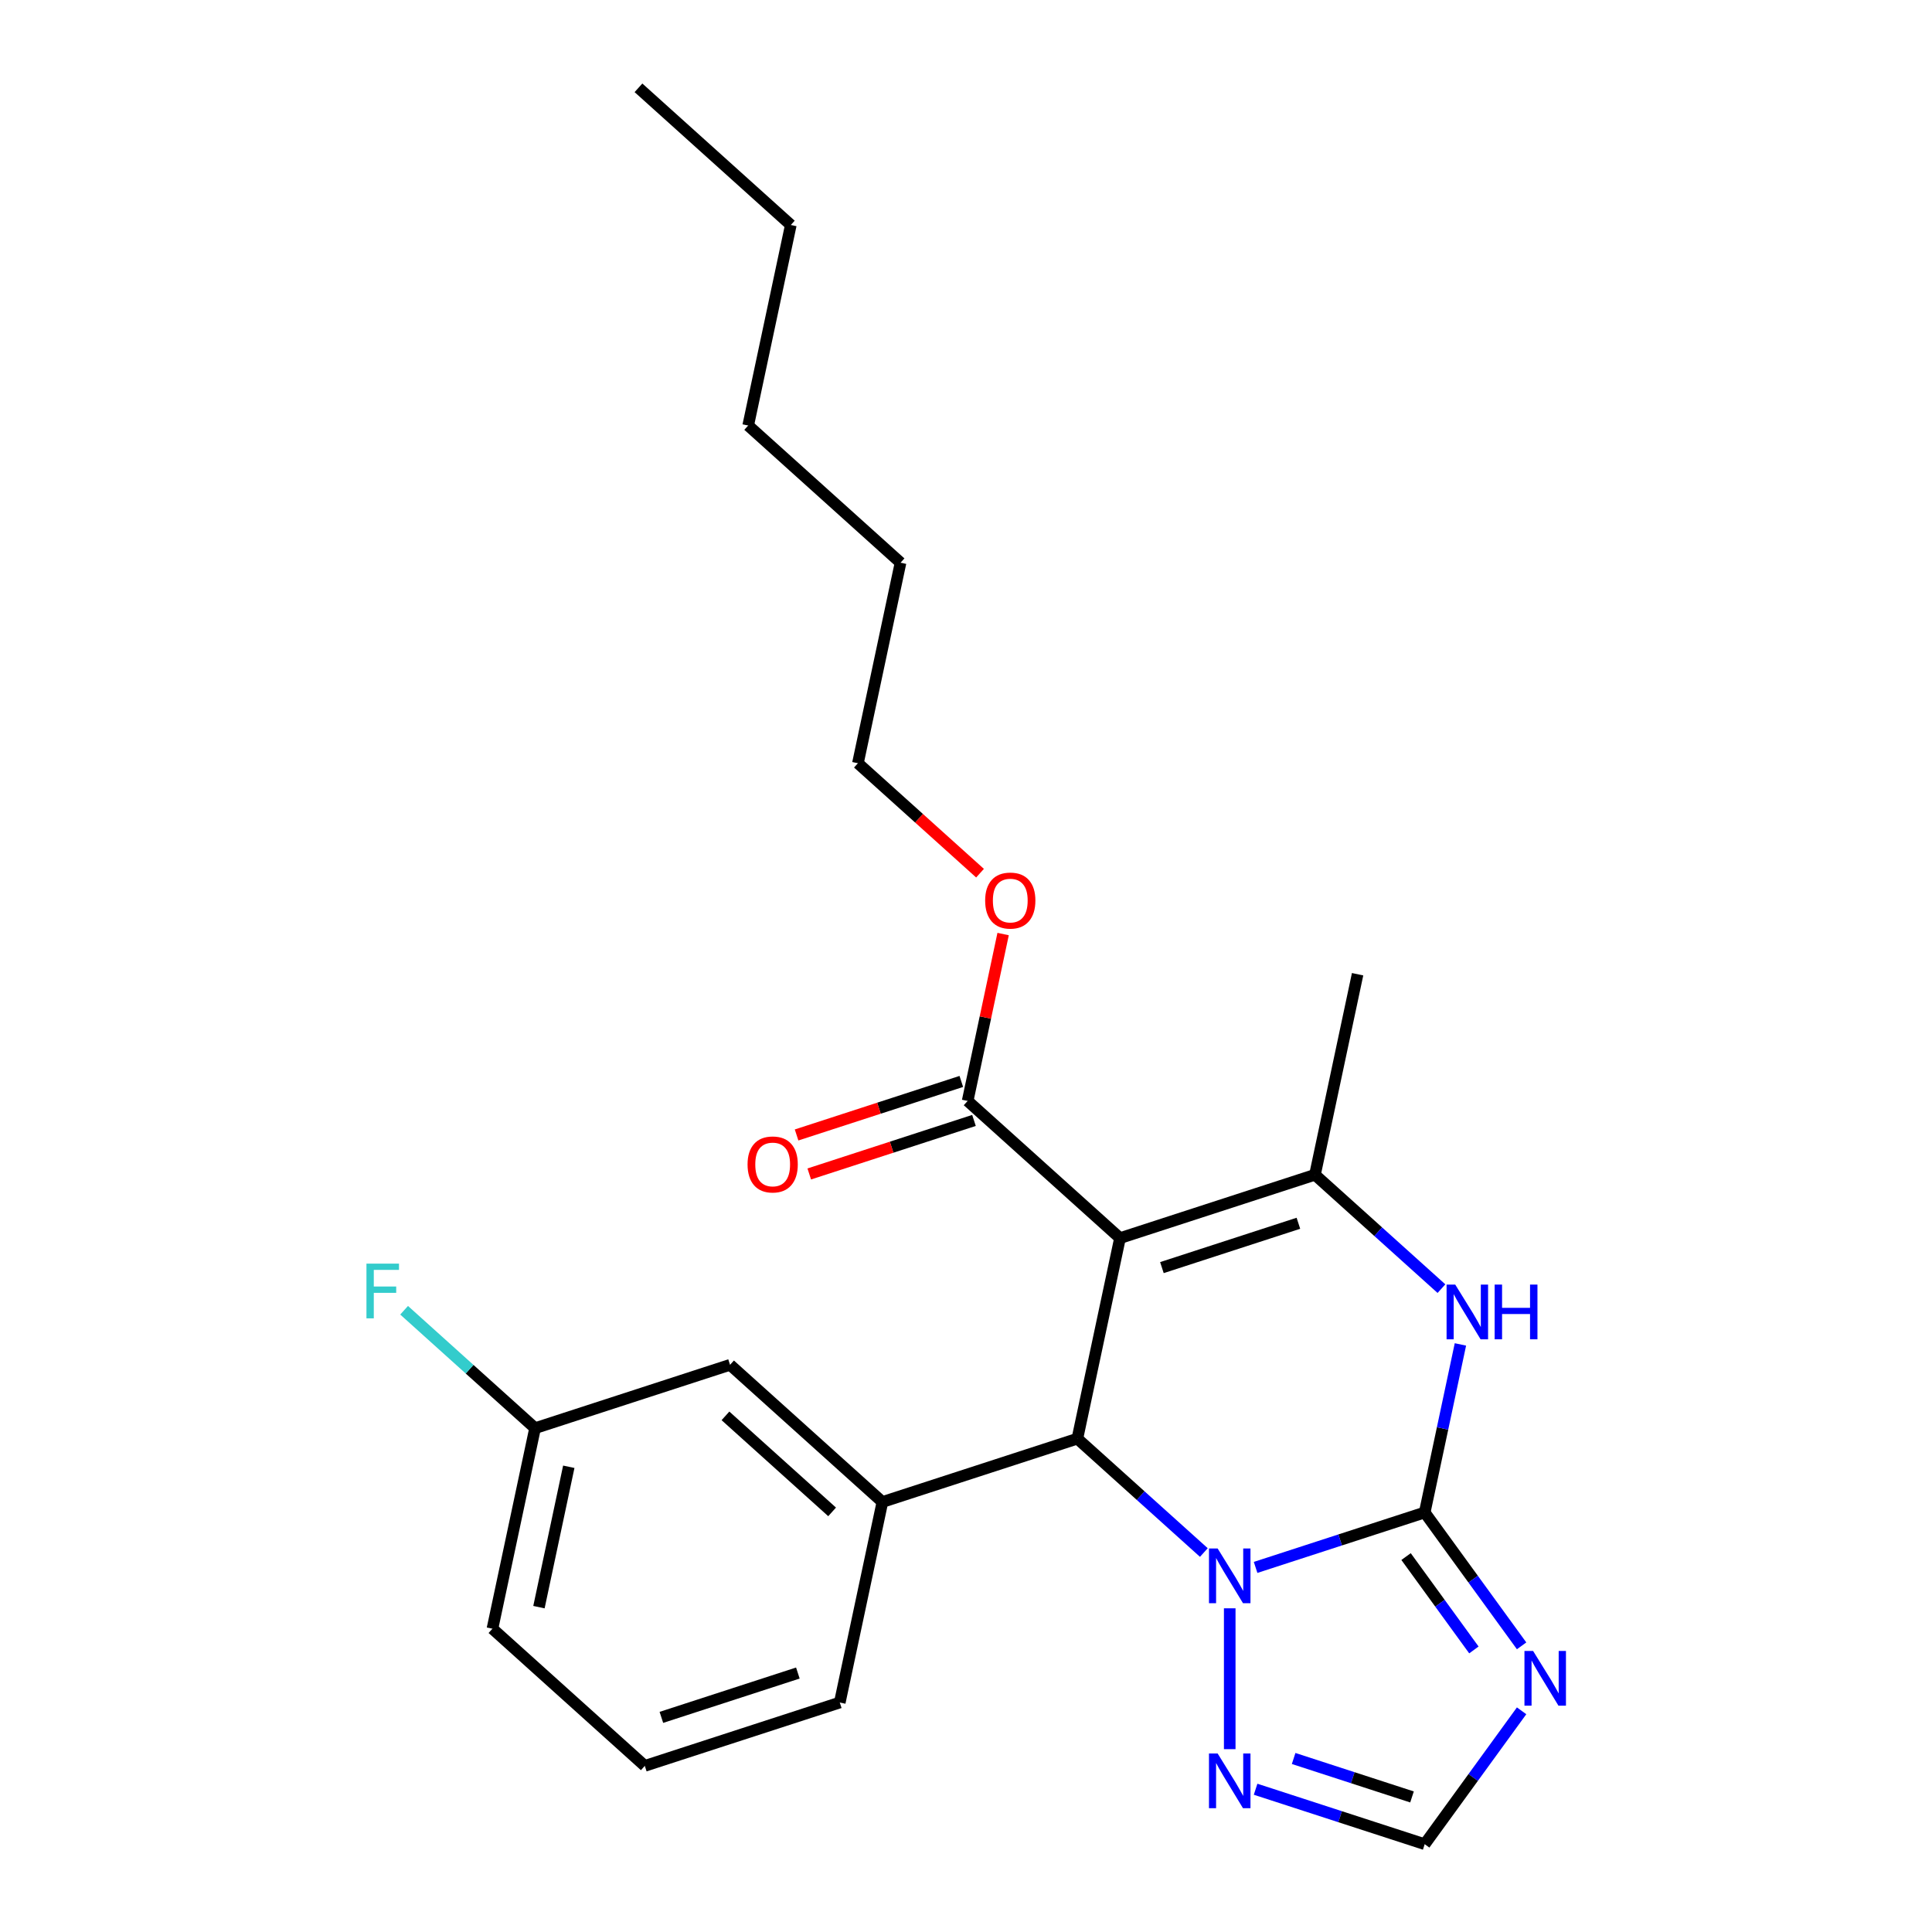 <?xml version='1.0' encoding='iso-8859-1'?>
<svg version='1.1' baseProfile='full'
              xmlns='http://www.w3.org/2000/svg'
                      xmlns:rdkit='http://www.rdkit.org/xml'
                      xmlns:xlink='http://www.w3.org/1999/xlink'
                  xml:space='preserve'
width='1000px' height='1000px' viewBox='0 0 1000 1000'>
<!-- END OF HEADER -->
<rect style='opacity:1.0;fill:#FFFFFF;stroke:none' width='1000' height='1000' x='0' y='0'> </rect>
<path class='bond-1' d='M 737.423,782.852 L 693.66,797.072' style='fill:none;fill-rule:evenodd;stroke:#000000;stroke-width:6px;stroke-linecap:butt;stroke-linejoin:miter;stroke-opacity:1' />
<path class='bond-1' d='M 693.66,797.072 L 649.897,811.291' style='fill:none;fill-rule:evenodd;stroke:#0000FF;stroke-width:6px;stroke-linecap:butt;stroke-linejoin:miter;stroke-opacity:1' />
<path class='bond-4' d='M 737.423,782.852 L 746.667,739.362' style='fill:none;fill-rule:evenodd;stroke:#000000;stroke-width:6px;stroke-linecap:butt;stroke-linejoin:miter;stroke-opacity:1' />
<path class='bond-4' d='M 746.667,739.362 L 755.911,695.872' style='fill:none;fill-rule:evenodd;stroke:#0000FF;stroke-width:6px;stroke-linecap:butt;stroke-linejoin:miter;stroke-opacity:1' />
<path class='bond-5' d='M 737.423,782.852 L 762.501,817.369' style='fill:none;fill-rule:evenodd;stroke:#000000;stroke-width:6px;stroke-linecap:butt;stroke-linejoin:miter;stroke-opacity:1' />
<path class='bond-5' d='M 762.501,817.369 L 787.579,851.886' style='fill:none;fill-rule:evenodd;stroke:#0000FF;stroke-width:6px;stroke-linecap:butt;stroke-linejoin:miter;stroke-opacity:1' />
<path class='bond-5' d='M 727.777,805.682 L 745.332,829.843' style='fill:none;fill-rule:evenodd;stroke:#000000;stroke-width:6px;stroke-linecap:butt;stroke-linejoin:miter;stroke-opacity:1' />
<path class='bond-5' d='M 745.332,829.843 L 762.886,854.005' style='fill:none;fill-rule:evenodd;stroke:#0000FF;stroke-width:6px;stroke-linecap:butt;stroke-linejoin:miter;stroke-opacity:1' />
<path class='bond-0' d='M 579.71,640.846 L 680.628,608.056' style='fill:none;fill-rule:evenodd;stroke:#000000;stroke-width:6px;stroke-linecap:butt;stroke-linejoin:miter;stroke-opacity:1' />
<path class='bond-0' d='M 601.405,656.112 L 672.049,633.158' style='fill:none;fill-rule:evenodd;stroke:#000000;stroke-width:6px;stroke-linecap:butt;stroke-linejoin:miter;stroke-opacity:1' />
<path class='bond-8' d='M 579.71,640.846 L 500.853,569.844' style='fill:none;fill-rule:evenodd;stroke:#000000;stroke-width:6px;stroke-linecap:butt;stroke-linejoin:miter;stroke-opacity:1' />
<path class='bond-25' d='M 579.71,640.846 L 557.648,744.64' style='fill:none;fill-rule:evenodd;stroke:#000000;stroke-width:6px;stroke-linecap:butt;stroke-linejoin:miter;stroke-opacity:1' />
<path class='bond-2' d='M 623.112,803.584 L 590.38,774.112' style='fill:none;fill-rule:evenodd;stroke:#0000FF;stroke-width:6px;stroke-linecap:butt;stroke-linejoin:miter;stroke-opacity:1' />
<path class='bond-2' d='M 590.38,774.112 L 557.648,744.64' style='fill:none;fill-rule:evenodd;stroke:#000000;stroke-width:6px;stroke-linecap:butt;stroke-linejoin:miter;stroke-opacity:1' />
<path class='bond-6' d='M 636.504,832.456 L 636.504,905.362' style='fill:none;fill-rule:evenodd;stroke:#0000FF;stroke-width:6px;stroke-linecap:butt;stroke-linejoin:miter;stroke-opacity:1' />
<path class='bond-7' d='M 557.648,744.64 L 456.729,777.43' style='fill:none;fill-rule:evenodd;stroke:#000000;stroke-width:6px;stroke-linecap:butt;stroke-linejoin:miter;stroke-opacity:1' />
<path class='bond-3' d='M 680.628,608.056 L 713.36,637.528' style='fill:none;fill-rule:evenodd;stroke:#000000;stroke-width:6px;stroke-linecap:butt;stroke-linejoin:miter;stroke-opacity:1' />
<path class='bond-3' d='M 713.36,637.528 L 746.092,667' style='fill:none;fill-rule:evenodd;stroke:#0000FF;stroke-width:6px;stroke-linecap:butt;stroke-linejoin:miter;stroke-opacity:1' />
<path class='bond-14' d='M 680.628,608.056 L 702.69,504.263' style='fill:none;fill-rule:evenodd;stroke:#000000;stroke-width:6px;stroke-linecap:butt;stroke-linejoin:miter;stroke-opacity:1' />
<path class='bond-9' d='M 787.579,885.512 L 762.501,920.029' style='fill:none;fill-rule:evenodd;stroke:#0000FF;stroke-width:6px;stroke-linecap:butt;stroke-linejoin:miter;stroke-opacity:1' />
<path class='bond-9' d='M 762.501,920.029 L 737.423,954.545' style='fill:none;fill-rule:evenodd;stroke:#000000;stroke-width:6px;stroke-linecap:butt;stroke-linejoin:miter;stroke-opacity:1' />
<path class='bond-24' d='M 649.897,926.107 L 693.66,940.326' style='fill:none;fill-rule:evenodd;stroke:#0000FF;stroke-width:6px;stroke-linecap:butt;stroke-linejoin:miter;stroke-opacity:1' />
<path class='bond-24' d='M 693.66,940.326 L 737.423,954.545' style='fill:none;fill-rule:evenodd;stroke:#000000;stroke-width:6px;stroke-linecap:butt;stroke-linejoin:miter;stroke-opacity:1' />
<path class='bond-24' d='M 669.584,910.189 L 700.218,920.142' style='fill:none;fill-rule:evenodd;stroke:#0000FF;stroke-width:6px;stroke-linecap:butt;stroke-linejoin:miter;stroke-opacity:1' />
<path class='bond-24' d='M 700.218,920.142 L 730.852,930.096' style='fill:none;fill-rule:evenodd;stroke:#000000;stroke-width:6px;stroke-linecap:butt;stroke-linejoin:miter;stroke-opacity:1' />
<path class='bond-10' d='M 456.729,777.43 L 377.872,706.427' style='fill:none;fill-rule:evenodd;stroke:#000000;stroke-width:6px;stroke-linecap:butt;stroke-linejoin:miter;stroke-opacity:1' />
<path class='bond-10' d='M 430.7,782.551 L 375.5,732.849' style='fill:none;fill-rule:evenodd;stroke:#000000;stroke-width:6px;stroke-linecap:butt;stroke-linejoin:miter;stroke-opacity:1' />
<path class='bond-16' d='M 456.729,777.43 L 434.667,881.224' style='fill:none;fill-rule:evenodd;stroke:#000000;stroke-width:6px;stroke-linecap:butt;stroke-linejoin:miter;stroke-opacity:1' />
<path class='bond-11' d='M 497.574,559.752 L 454.941,573.604' style='fill:none;fill-rule:evenodd;stroke:#000000;stroke-width:6px;stroke-linecap:butt;stroke-linejoin:miter;stroke-opacity:1' />
<path class='bond-11' d='M 454.941,573.604 L 412.308,587.456' style='fill:none;fill-rule:evenodd;stroke:#FF0000;stroke-width:6px;stroke-linecap:butt;stroke-linejoin:miter;stroke-opacity:1' />
<path class='bond-11' d='M 504.132,579.935 L 461.499,593.788' style='fill:none;fill-rule:evenodd;stroke:#000000;stroke-width:6px;stroke-linecap:butt;stroke-linejoin:miter;stroke-opacity:1' />
<path class='bond-11' d='M 461.499,593.788 L 418.866,607.64' style='fill:none;fill-rule:evenodd;stroke:#FF0000;stroke-width:6px;stroke-linecap:butt;stroke-linejoin:miter;stroke-opacity:1' />
<path class='bond-13' d='M 500.853,569.844 L 510.033,526.653' style='fill:none;fill-rule:evenodd;stroke:#000000;stroke-width:6px;stroke-linecap:butt;stroke-linejoin:miter;stroke-opacity:1' />
<path class='bond-13' d='M 510.033,526.653 L 519.214,483.463' style='fill:none;fill-rule:evenodd;stroke:#FF0000;stroke-width:6px;stroke-linecap:butt;stroke-linejoin:miter;stroke-opacity:1' />
<path class='bond-12' d='M 377.872,706.427 L 276.953,739.218' style='fill:none;fill-rule:evenodd;stroke:#000000;stroke-width:6px;stroke-linecap:butt;stroke-linejoin:miter;stroke-opacity:1' />
<path class='bond-15' d='M 276.953,739.218 L 243.061,708.701' style='fill:none;fill-rule:evenodd;stroke:#000000;stroke-width:6px;stroke-linecap:butt;stroke-linejoin:miter;stroke-opacity:1' />
<path class='bond-15' d='M 243.061,708.701 L 209.17,678.185' style='fill:none;fill-rule:evenodd;stroke:#33CCCC;stroke-width:6px;stroke-linecap:butt;stroke-linejoin:miter;stroke-opacity:1' />
<path class='bond-26' d='M 276.953,739.218 L 254.891,843.011' style='fill:none;fill-rule:evenodd;stroke:#000000;stroke-width:6px;stroke-linecap:butt;stroke-linejoin:miter;stroke-opacity:1' />
<path class='bond-26' d='M 294.403,759.199 L 278.959,831.855' style='fill:none;fill-rule:evenodd;stroke:#000000;stroke-width:6px;stroke-linecap:butt;stroke-linejoin:miter;stroke-opacity:1' />
<path class='bond-19' d='M 507.262,451.956 L 475.66,423.502' style='fill:none;fill-rule:evenodd;stroke:#FF0000;stroke-width:6px;stroke-linecap:butt;stroke-linejoin:miter;stroke-opacity:1' />
<path class='bond-19' d='M 475.66,423.502 L 444.058,395.047' style='fill:none;fill-rule:evenodd;stroke:#000000;stroke-width:6px;stroke-linecap:butt;stroke-linejoin:miter;stroke-opacity:1' />
<path class='bond-17' d='M 434.667,881.224 L 333.748,914.014' style='fill:none;fill-rule:evenodd;stroke:#000000;stroke-width:6px;stroke-linecap:butt;stroke-linejoin:miter;stroke-opacity:1' />
<path class='bond-17' d='M 412.971,865.959 L 342.328,888.912' style='fill:none;fill-rule:evenodd;stroke:#000000;stroke-width:6px;stroke-linecap:butt;stroke-linejoin:miter;stroke-opacity:1' />
<path class='bond-18' d='M 333.748,914.014 L 254.891,843.011' style='fill:none;fill-rule:evenodd;stroke:#000000;stroke-width:6px;stroke-linecap:butt;stroke-linejoin:miter;stroke-opacity:1' />
<path class='bond-20' d='M 444.058,395.047 L 466.12,291.254' style='fill:none;fill-rule:evenodd;stroke:#000000;stroke-width:6px;stroke-linecap:butt;stroke-linejoin:miter;stroke-opacity:1' />
<path class='bond-22' d='M 466.12,291.254 L 387.263,220.251' style='fill:none;fill-rule:evenodd;stroke:#000000;stroke-width:6px;stroke-linecap:butt;stroke-linejoin:miter;stroke-opacity:1' />
<path class='bond-21' d='M 409.325,116.457 L 387.263,220.251' style='fill:none;fill-rule:evenodd;stroke:#000000;stroke-width:6px;stroke-linecap:butt;stroke-linejoin:miter;stroke-opacity:1' />
<path class='bond-23' d='M 409.325,116.457 L 330.469,45.455' style='fill:none;fill-rule:evenodd;stroke:#000000;stroke-width:6px;stroke-linecap:butt;stroke-linejoin:miter;stroke-opacity:1' />
<path  class='atom-2' d='M 630.244 801.483
L 639.524 816.483
Q 640.444 817.963, 641.924 820.643
Q 643.404 823.323, 643.484 823.483
L 643.484 801.483
L 647.244 801.483
L 647.244 829.803
L 643.364 829.803
L 633.404 813.403
Q 632.244 811.483, 631.004 809.283
Q 629.804 807.083, 629.444 806.403
L 629.444 829.803
L 625.764 829.803
L 625.764 801.483
L 630.244 801.483
' fill='#0000FF'/>
<path  class='atom-5' d='M 753.225 664.899
L 762.505 679.899
Q 763.425 681.379, 764.905 684.059
Q 766.385 686.739, 766.465 686.899
L 766.465 664.899
L 770.225 664.899
L 770.225 693.219
L 766.345 693.219
L 756.385 676.819
Q 755.225 674.899, 753.985 672.699
Q 752.785 670.499, 752.425 669.819
L 752.425 693.219
L 748.745 693.219
L 748.745 664.899
L 753.225 664.899
' fill='#0000FF'/>
<path  class='atom-5' d='M 773.625 664.899
L 777.465 664.899
L 777.465 676.939
L 791.945 676.939
L 791.945 664.899
L 795.785 664.899
L 795.785 693.219
L 791.945 693.219
L 791.945 680.139
L 777.465 680.139
L 777.465 693.219
L 773.625 693.219
L 773.625 664.899
' fill='#0000FF'/>
<path  class='atom-6' d='M 793.534 854.539
L 802.814 869.539
Q 803.734 871.019, 805.214 873.699
Q 806.694 876.379, 806.774 876.539
L 806.774 854.539
L 810.534 854.539
L 810.534 882.859
L 806.654 882.859
L 796.694 866.459
Q 795.534 864.539, 794.294 862.339
Q 793.094 860.139, 792.734 859.459
L 792.734 882.859
L 789.054 882.859
L 789.054 854.539
L 793.534 854.539
' fill='#0000FF'/>
<path  class='atom-7' d='M 630.244 907.595
L 639.524 922.595
Q 640.444 924.075, 641.924 926.755
Q 643.404 929.435, 643.484 929.595
L 643.484 907.595
L 647.244 907.595
L 647.244 935.915
L 643.364 935.915
L 633.404 919.515
Q 632.244 917.595, 631.004 915.395
Q 629.804 913.195, 629.444 912.515
L 629.444 935.915
L 625.764 935.915
L 625.764 907.595
L 630.244 907.595
' fill='#0000FF'/>
<path  class='atom-12' d='M 386.934 602.714
Q 386.934 595.914, 390.294 592.114
Q 393.654 588.314, 399.934 588.314
Q 406.214 588.314, 409.574 592.114
Q 412.934 595.914, 412.934 602.714
Q 412.934 609.594, 409.534 613.514
Q 406.134 617.394, 399.934 617.394
Q 393.694 617.394, 390.294 613.514
Q 386.934 609.634, 386.934 602.714
M 399.934 614.194
Q 404.254 614.194, 406.574 611.314
Q 408.934 608.394, 408.934 602.714
Q 408.934 597.154, 406.574 594.354
Q 404.254 591.514, 399.934 591.514
Q 395.614 591.514, 393.254 594.314
Q 390.934 597.114, 390.934 602.714
Q 390.934 608.434, 393.254 611.314
Q 395.614 614.194, 399.934 614.194
' fill='#FF0000'/>
<path  class='atom-14' d='M 509.915 466.13
Q 509.915 459.33, 513.275 455.53
Q 516.635 451.73, 522.915 451.73
Q 529.195 451.73, 532.555 455.53
Q 535.915 459.33, 535.915 466.13
Q 535.915 473.01, 532.515 476.93
Q 529.115 480.81, 522.915 480.81
Q 516.675 480.81, 513.275 476.93
Q 509.915 473.05, 509.915 466.13
M 522.915 477.61
Q 527.235 477.61, 529.555 474.73
Q 531.915 471.81, 531.915 466.13
Q 531.915 460.57, 529.555 457.77
Q 527.235 454.93, 522.915 454.93
Q 518.595 454.93, 516.235 457.73
Q 513.915 460.53, 513.915 466.13
Q 513.915 471.85, 516.235 474.73
Q 518.595 477.61, 522.915 477.61
' fill='#FF0000'/>
<path  class='atom-16' d='M 189.677 654.055
L 206.517 654.055
L 206.517 657.295
L 193.477 657.295
L 193.477 665.895
L 205.077 665.895
L 205.077 669.175
L 193.477 669.175
L 193.477 682.375
L 189.677 682.375
L 189.677 654.055
' fill='#33CCCC'/>
</svg>
